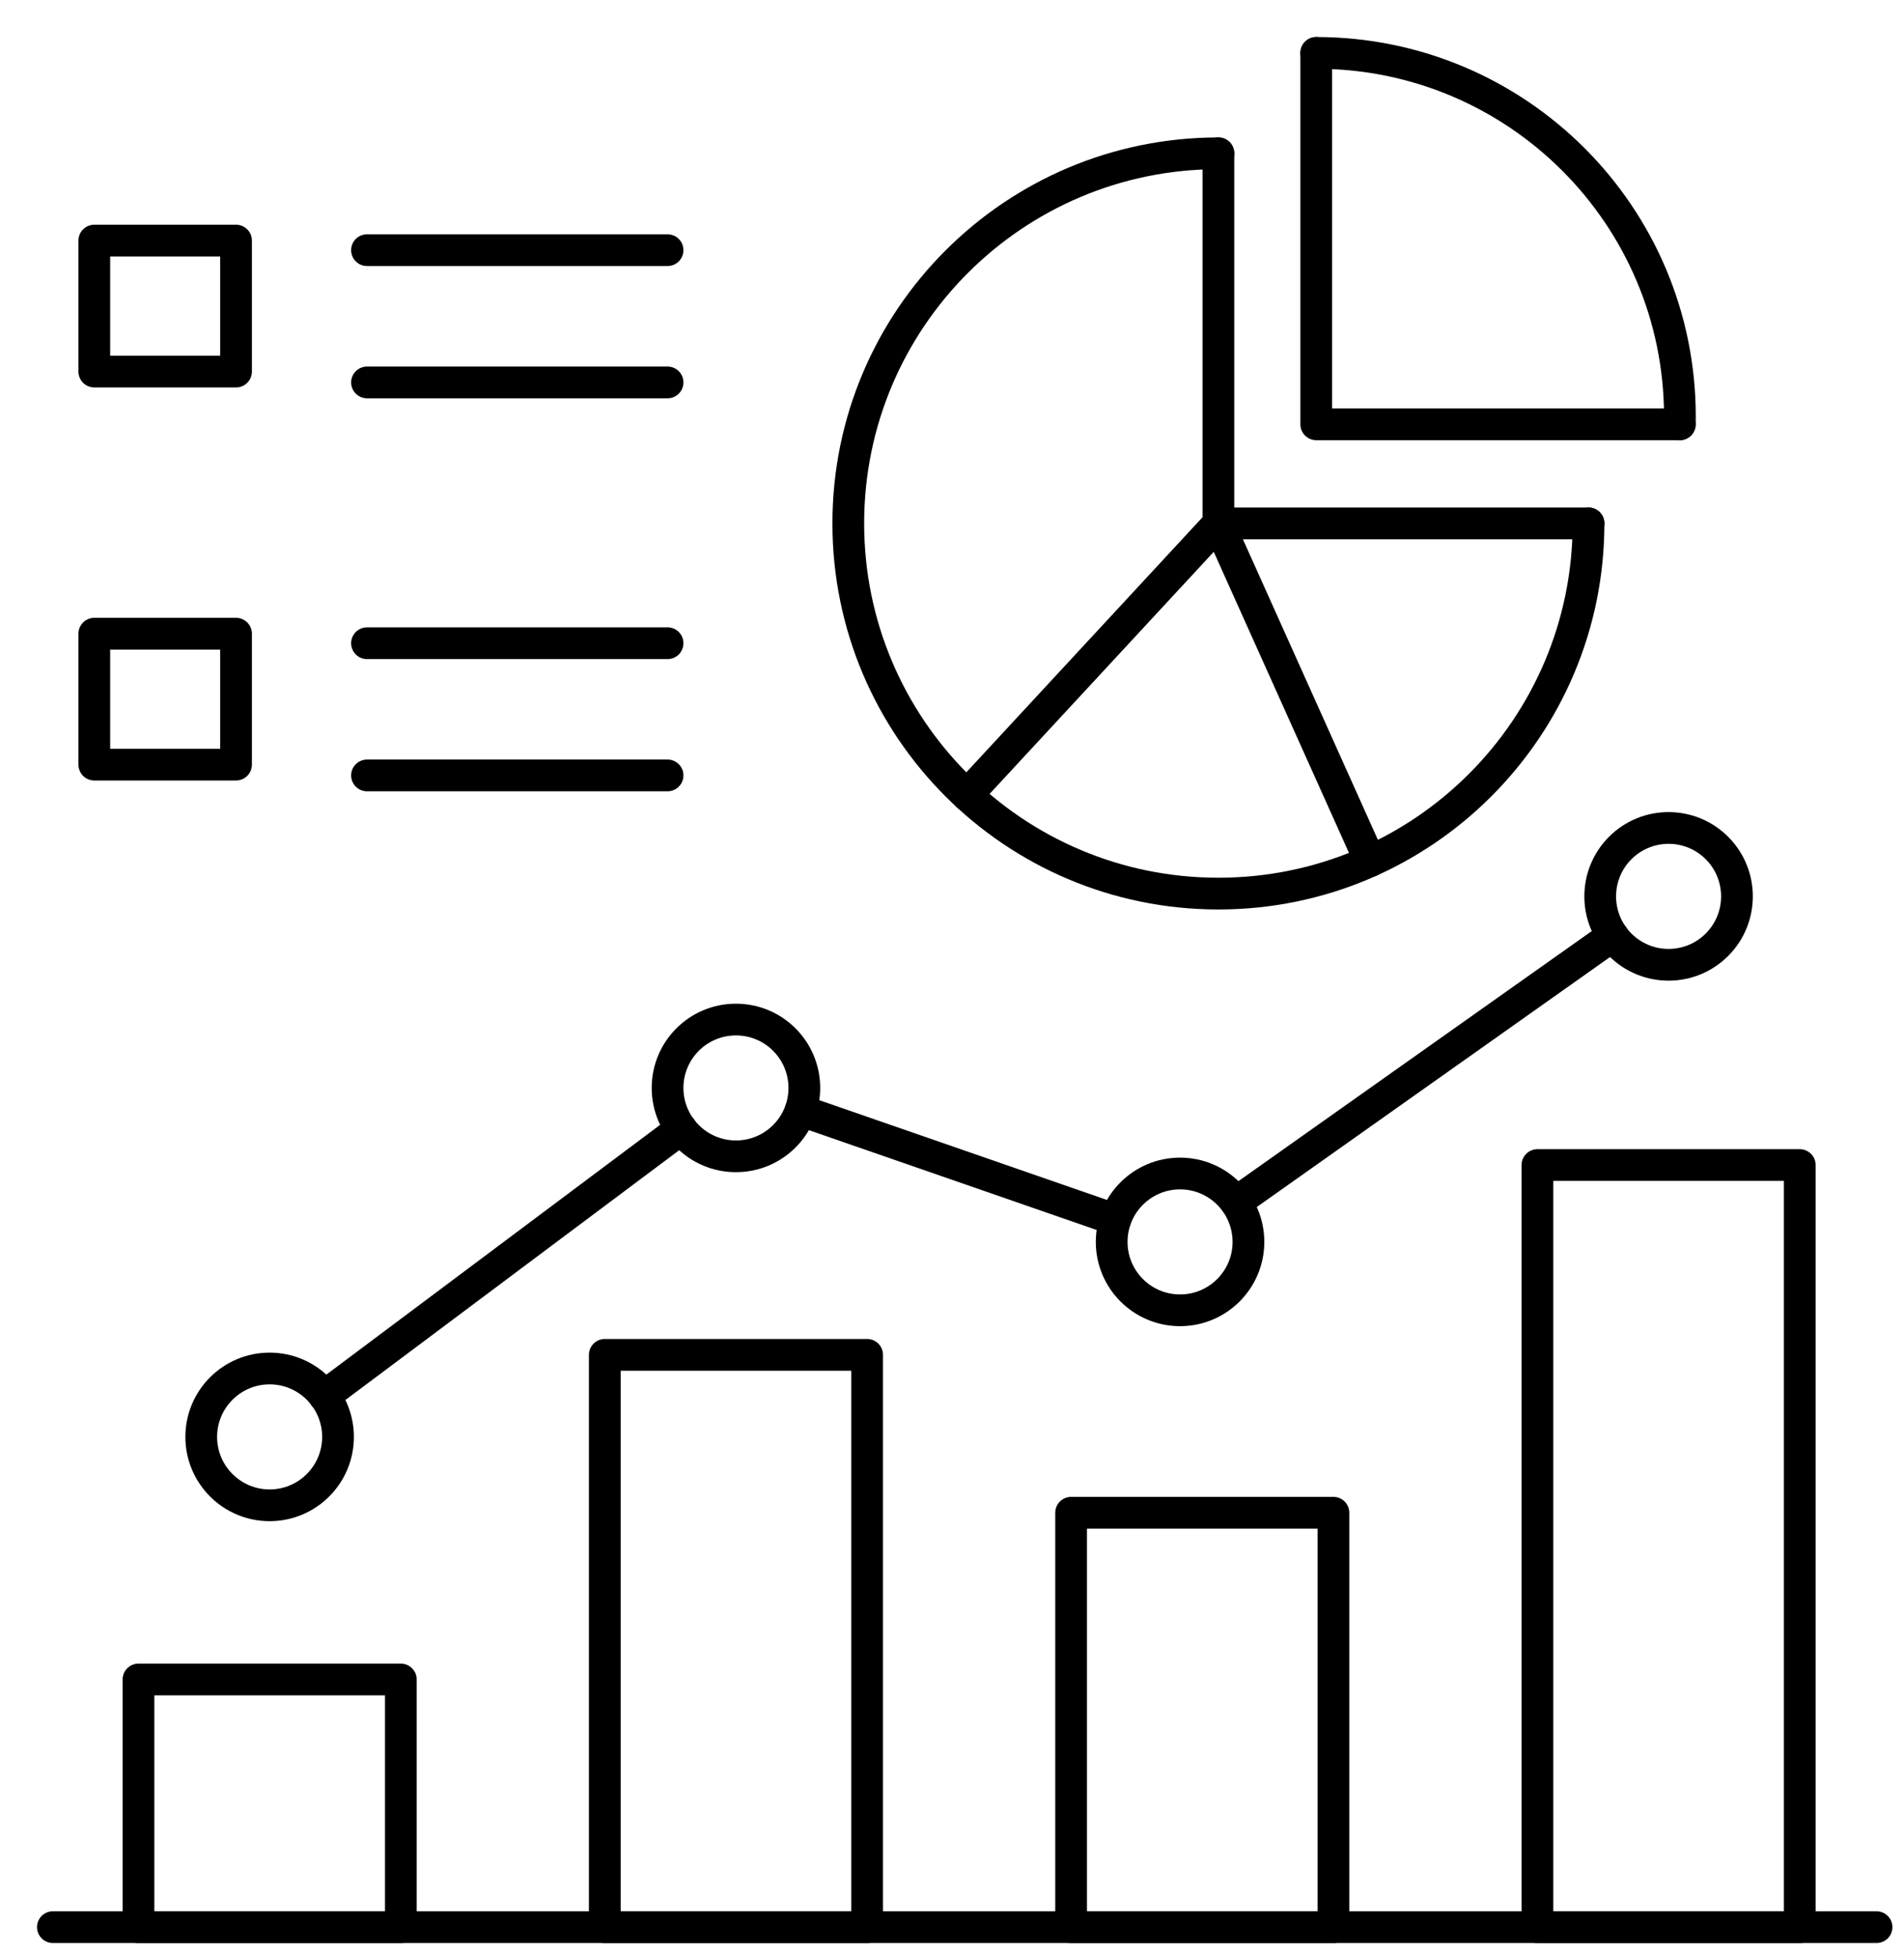 <svg width="36" height="37" viewBox="0 0 36 37" fill="none" xmlns="http://www.w3.org/2000/svg">
<path d="M7.579 31.748H2.618V36.429H7.579V31.748Z" stroke="black" stroke-width="0.6" stroke-miterlimit="10" stroke-linecap="round" stroke-linejoin="round"/>
<path d="M16.395 25.611H11.435V36.429H16.395V25.611Z" stroke="black" stroke-width="0.6" stroke-miterlimit="10" stroke-linecap="round" stroke-linejoin="round"/>
<path d="M25.212 28.596H20.252V36.429H25.212V28.596Z" stroke="black" stroke-width="0.6" stroke-miterlimit="10" stroke-linecap="round" stroke-linejoin="round"/>
<path d="M34.029 22.023H29.069V36.429H34.029V22.023Z" stroke="black" stroke-width="0.6" stroke-miterlimit="10" stroke-linecap="round" stroke-linejoin="round"/>
<path d="M35.481 36.429H1" stroke="black" stroke-width="0.6" stroke-miterlimit="10" stroke-linecap="round" stroke-linejoin="round"/>
<path d="M32.463 17.859C32.968 17.354 32.968 16.535 32.463 16.03C31.958 15.525 31.14 15.525 30.634 16.03C30.13 16.535 30.13 17.354 30.634 17.859C31.14 18.364 31.958 18.364 32.463 17.859Z" stroke="black" stroke-width="0.6" stroke-miterlimit="10" stroke-linecap="round" stroke-linejoin="round"/>
<path d="M5.098 28.455C5.812 28.455 6.391 27.876 6.391 27.162C6.391 26.448 5.812 25.869 5.098 25.869C4.384 25.869 3.805 26.448 3.805 27.162C3.805 27.876 4.384 28.455 5.098 28.455Z" stroke="black" stroke-width="0.6" stroke-miterlimit="10" stroke-linecap="round" stroke-linejoin="round"/>
<path d="M13.915 21.858C14.629 21.858 15.208 21.28 15.208 20.566C15.208 19.851 14.629 19.273 13.915 19.273C13.201 19.273 12.622 19.851 12.622 20.566C12.622 21.28 13.201 21.858 13.915 21.858Z" stroke="black" stroke-width="0.6" stroke-miterlimit="10" stroke-linecap="round" stroke-linejoin="round"/>
<path d="M22.312 24.769C23.026 24.769 23.605 24.19 23.605 23.476C23.605 22.762 23.026 22.183 22.312 22.183C21.598 22.183 21.019 22.762 21.019 23.476C21.019 24.19 21.598 24.769 22.312 24.769Z" stroke="black" stroke-width="0.6" stroke-miterlimit="10" stroke-linecap="round" stroke-linejoin="round"/>
<path d="M21.087 23.055L15.138 20.992" stroke="black" stroke-width="0.6" stroke-miterlimit="10" stroke-linecap="round" stroke-linejoin="round"/>
<path d="M30.492 17.688L23.369 22.728" stroke="black" stroke-width="0.6" stroke-miterlimit="10" stroke-linecap="round" stroke-linejoin="round"/>
<path d="M12.882 21.338L6.131 26.389" stroke="black" stroke-width="0.6" stroke-miterlimit="10" stroke-linecap="round" stroke-linejoin="round"/>
<path d="M23.037 2.898C19.172 2.898 16.039 6.031 16.039 9.894C16.039 13.759 19.172 16.892 23.037 16.892C26.9 16.892 30.035 13.759 30.035 9.894" stroke="black" stroke-width="0.6" stroke-miterlimit="10" stroke-linecap="round" stroke-linejoin="round"/>
<path d="M23.037 2.898V9.894H30.035" stroke="black" stroke-width="0.6" stroke-miterlimit="10" stroke-linecap="round" stroke-linejoin="round"/>
<path d="M31.761 8.021C31.763 7.972 31.763 7.924 31.763 7.875C31.763 4.078 28.685 1 24.887 1" stroke="black" stroke-width="0.6" stroke-miterlimit="10" stroke-linecap="round" stroke-linejoin="round"/>
<path d="M24.887 1V8.021H31.761" stroke="black" stroke-width="0.6" stroke-miterlimit="10" stroke-linecap="round" stroke-linejoin="round"/>
<path d="M18.282 15.029L23.037 9.895L25.905 16.279" stroke="black" stroke-width="0.6" stroke-miterlimit="10" stroke-linecap="round" stroke-linejoin="round"/>
<path d="M4.463 4.548H1.783V7.024H4.463V4.548Z" stroke="black" stroke-width="0.6" stroke-miterlimit="10" stroke-linecap="round" stroke-linejoin="round"/>
<path d="M6.939 4.729H12.622" stroke="black" stroke-width="0.6" stroke-miterlimit="10" stroke-linecap="round" stroke-linejoin="round"/>
<path d="M6.939 7.229H12.622" stroke="black" stroke-width="0.6" stroke-miterlimit="10" stroke-linecap="round" stroke-linejoin="round"/>
<path d="M4.463 11.979H1.783V14.454H4.463V11.979Z" stroke="black" stroke-width="0.6" stroke-miterlimit="10" stroke-linecap="round" stroke-linejoin="round"/>
<path d="M6.939 12.159H12.622" stroke="black" stroke-width="0.6" stroke-miterlimit="10" stroke-linecap="round" stroke-linejoin="round"/>
<path d="M6.939 14.658H12.622" stroke="black" stroke-width="0.6" stroke-miterlimit="10" stroke-linecap="round" stroke-linejoin="round"/>
</svg>
